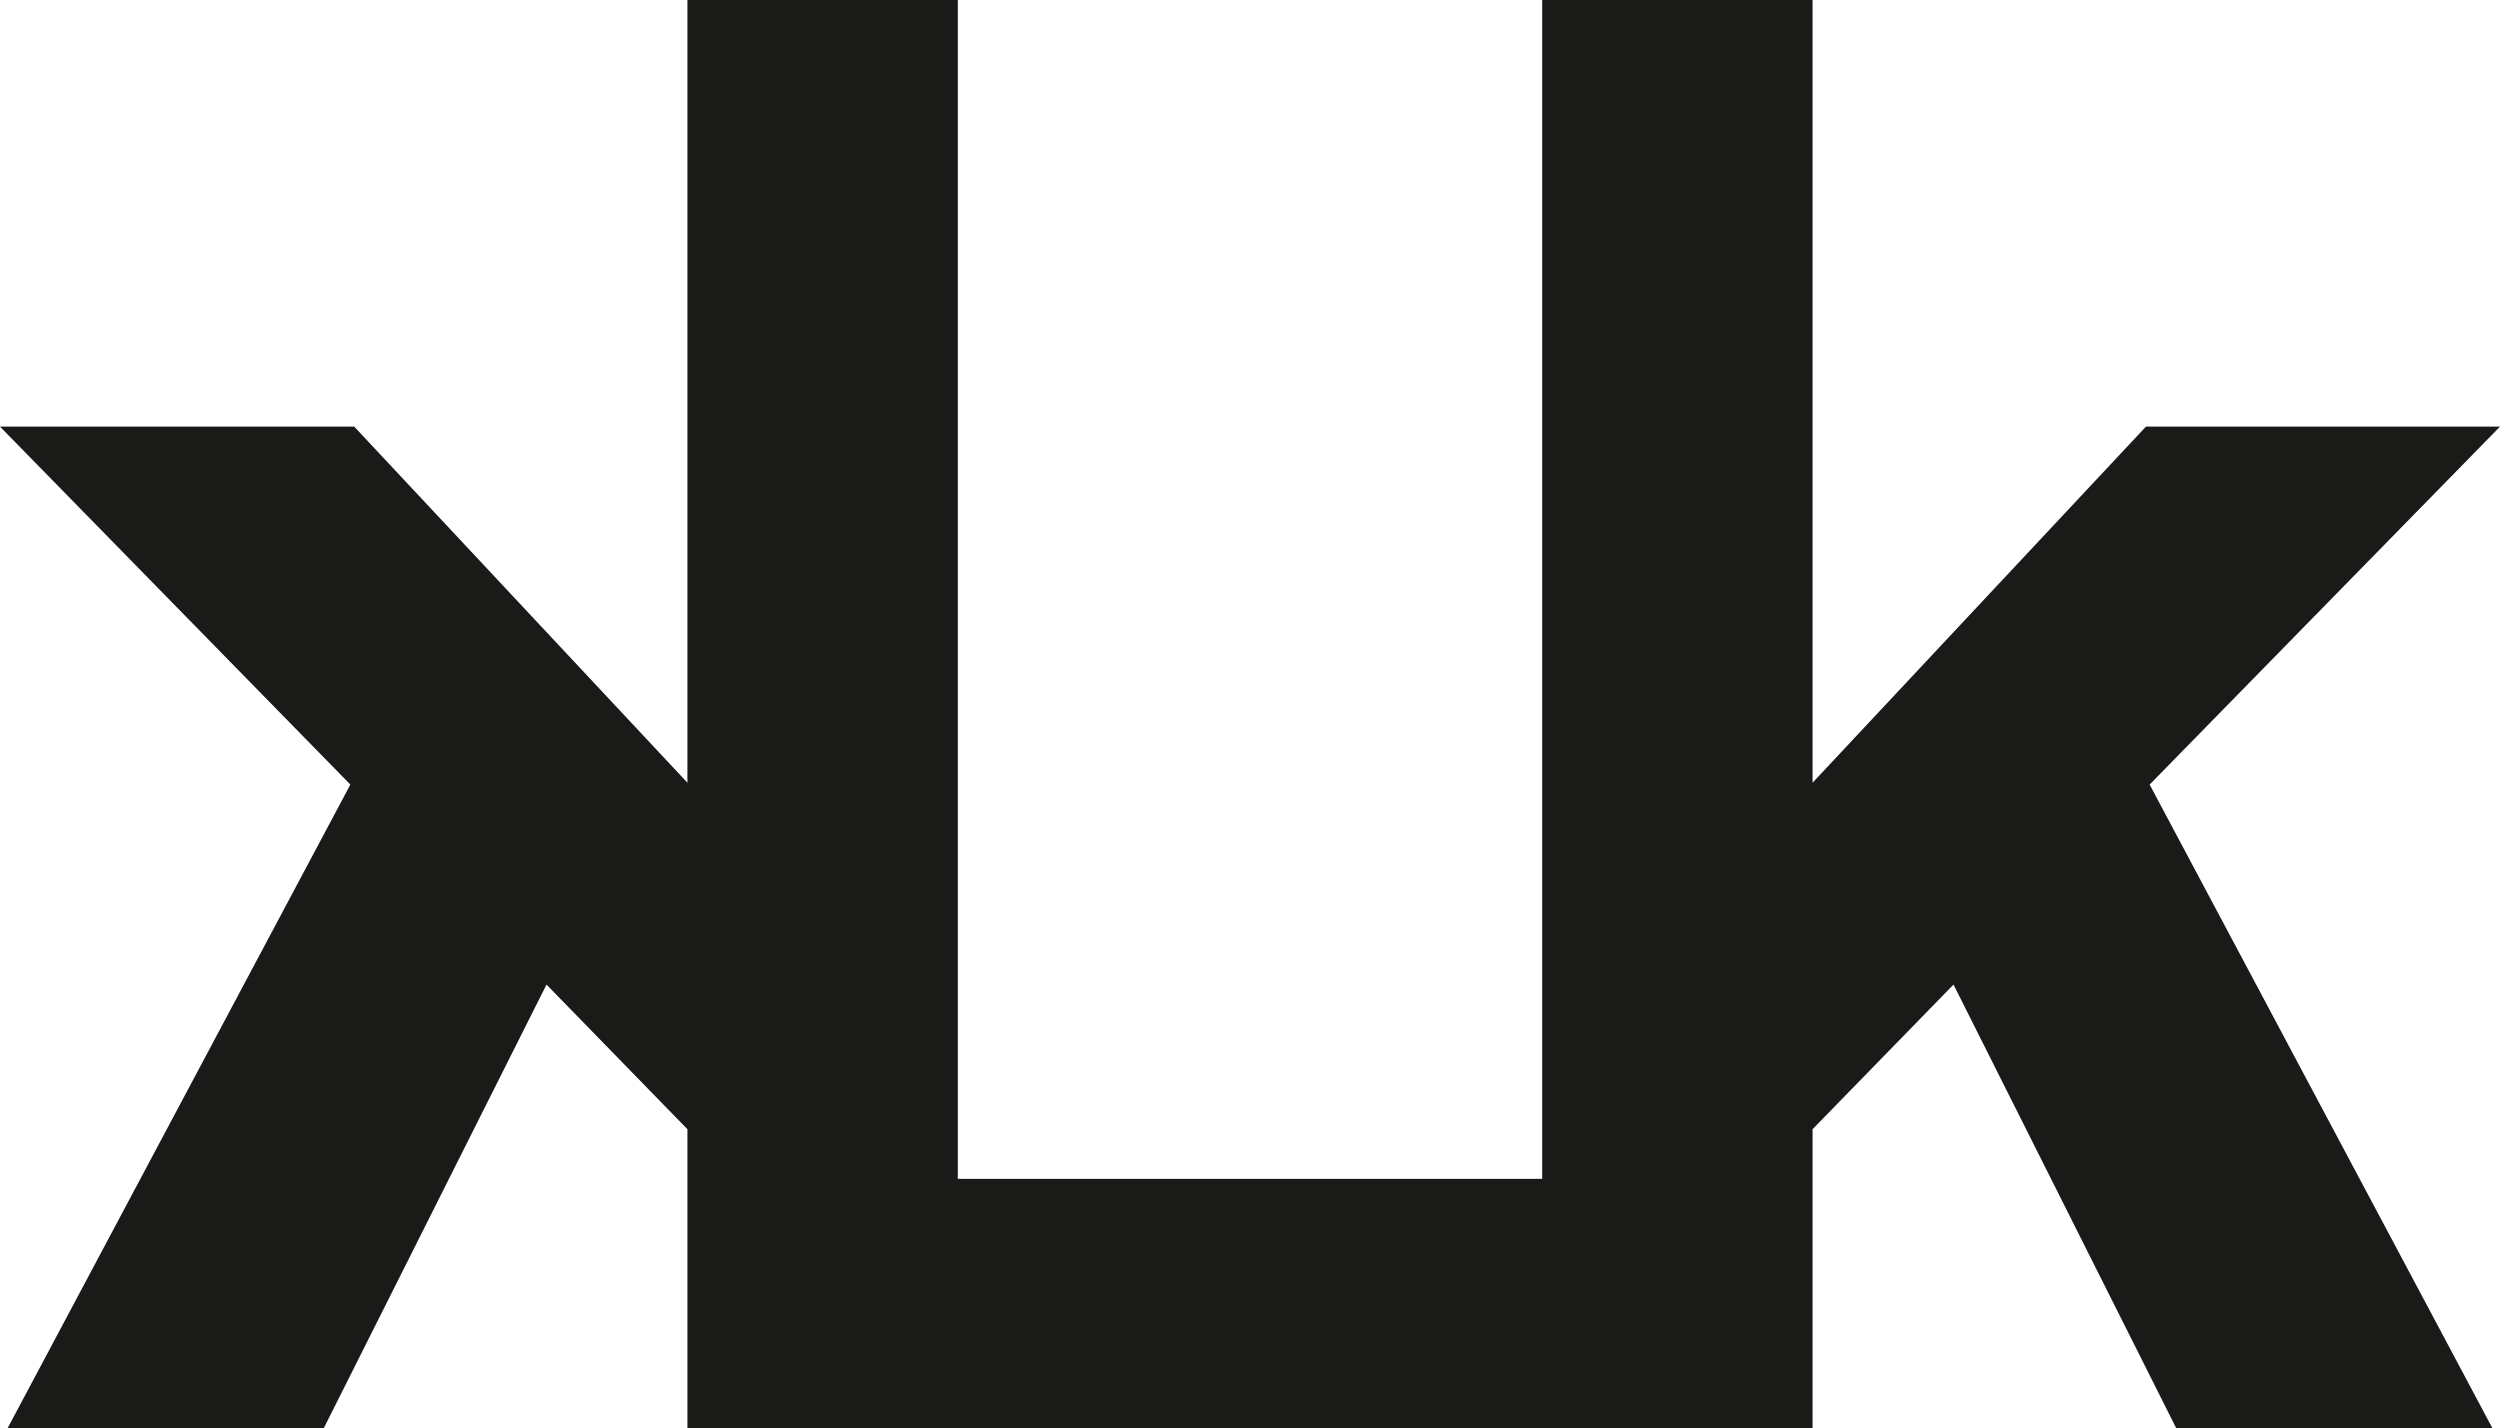 <?xml version="1.0" encoding="UTF-8"?> <svg xmlns="http://www.w3.org/2000/svg" id="Layer_2" viewBox="0 0 148.49 84.83"><defs><style>.cls-1{fill:#1a1a18;}</style></defs><g id="Ebene_1"><polygon class="cls-1" points="127.68 46.6 148.04 84.83 129.26 84.83 116.03 58.48 107.66 67.07 107.66 84.83 40.83 84.83 40.83 67.07 32.46 58.48 19.23 84.83 .45 84.83 20.81 46.6 0 25.34 21.04 25.34 40.83 46.49 40.83 0 56.89 0 56.89 70.02 91.6 70.02 91.6 0 107.66 0 107.66 46.49 127.46 25.34 148.49 25.34 127.68 46.6"></polygon></g></svg> 
